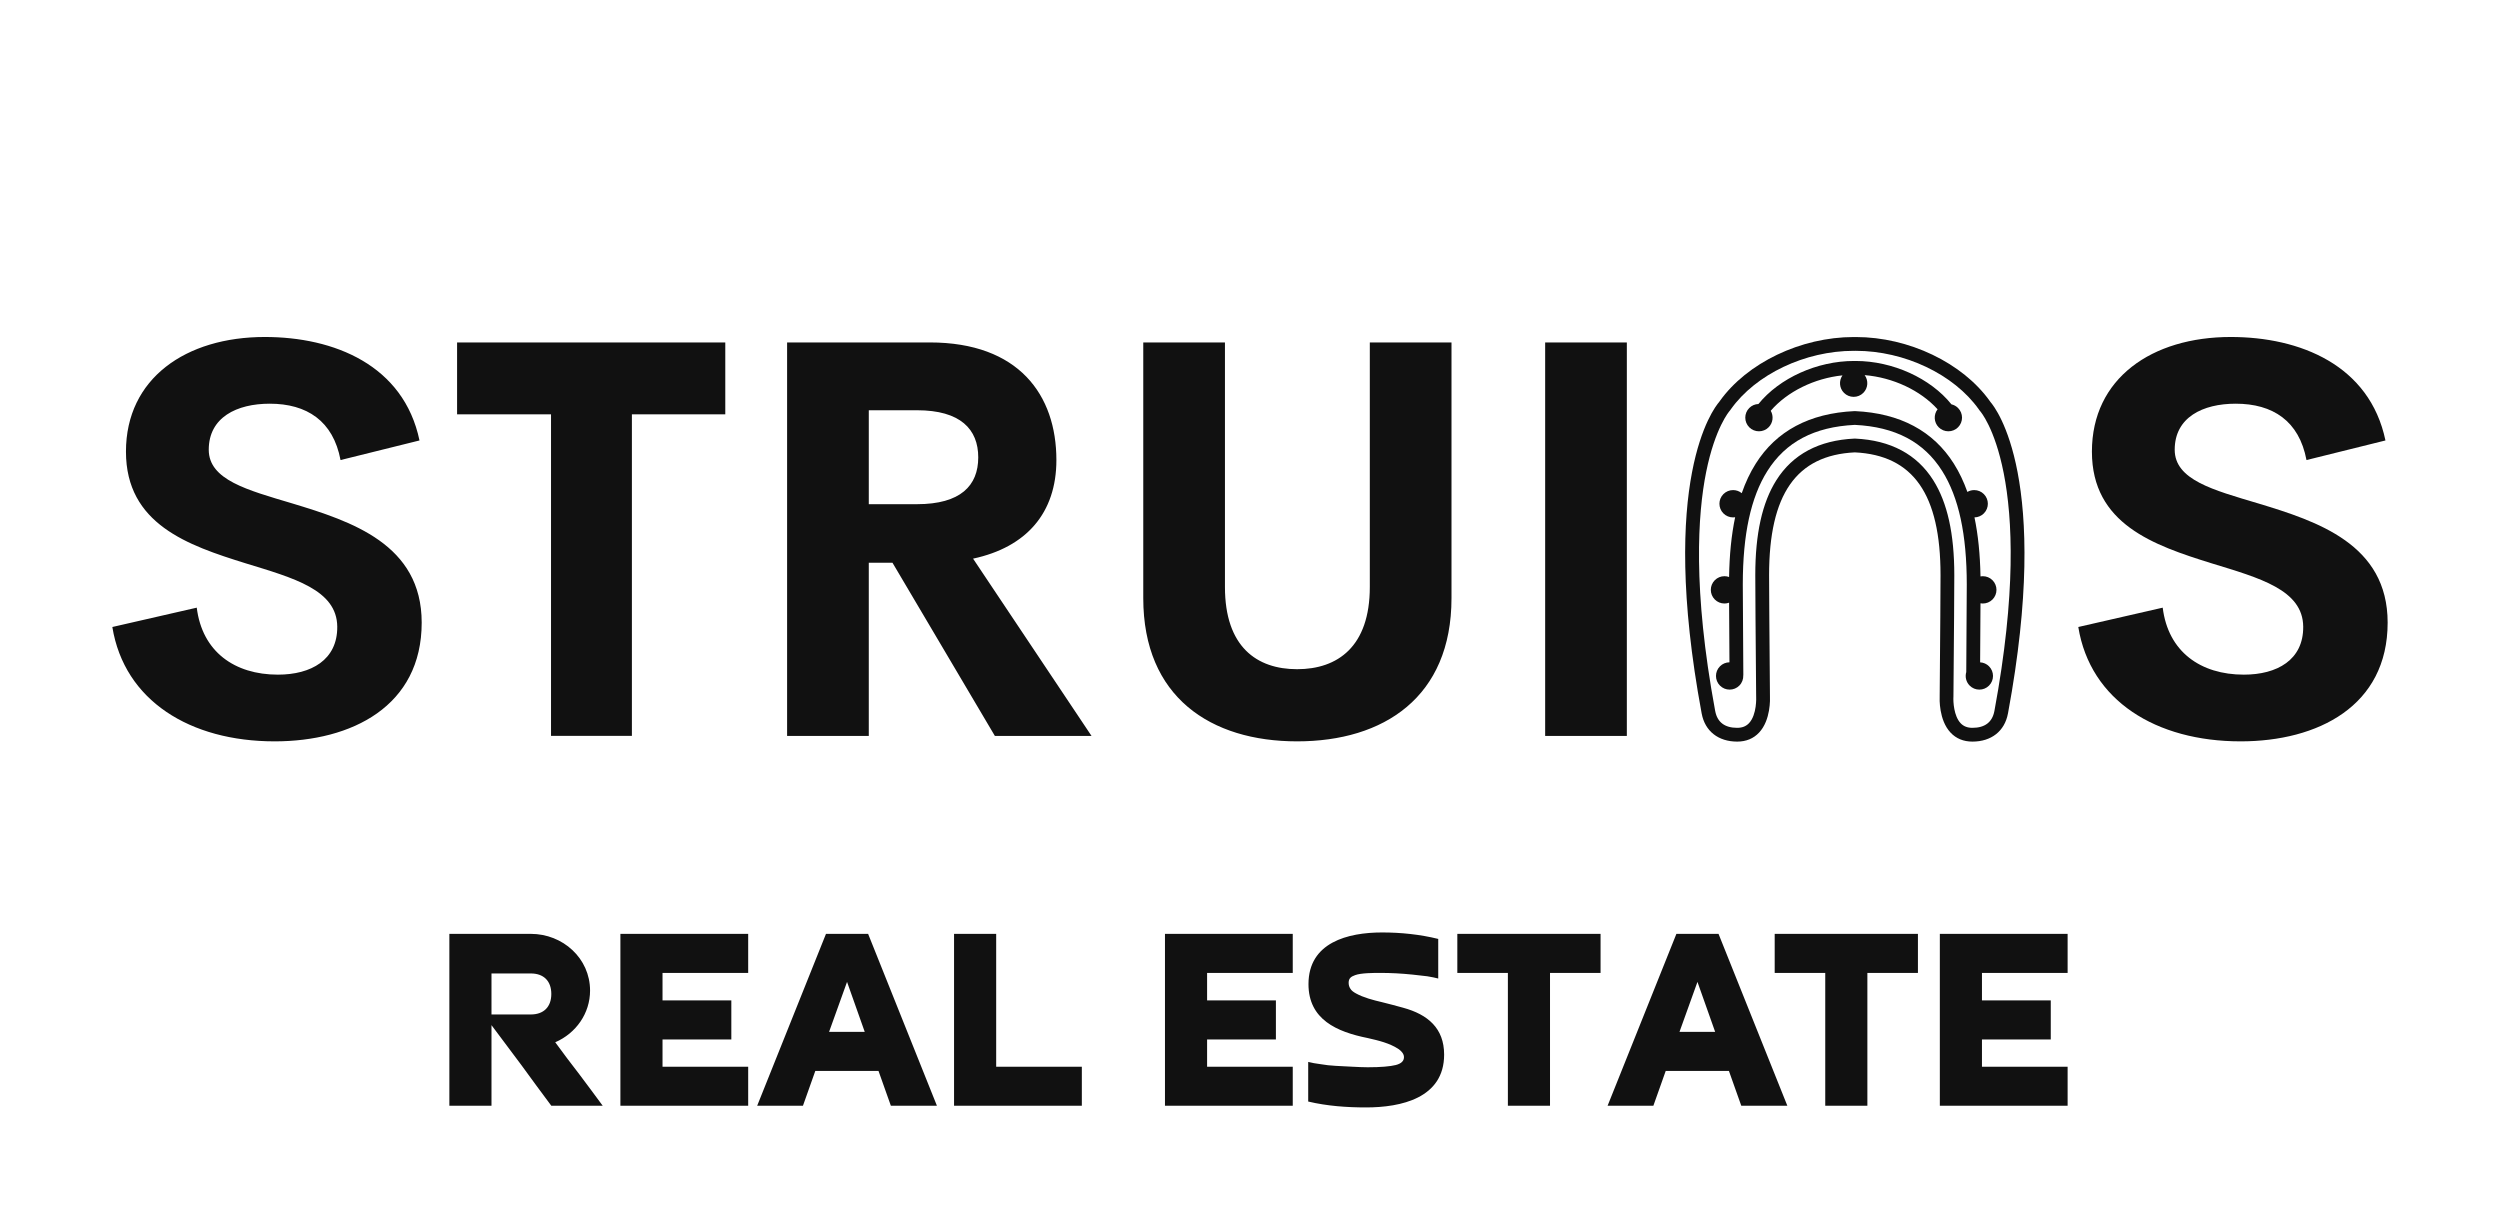 <?xml version="1.0" encoding="UTF-8"?> <svg xmlns="http://www.w3.org/2000/svg" xmlns:xlink="http://www.w3.org/1999/xlink" version="1.1" width="3296.238" height="1608.123" viewBox="0 0 3296.238 1608.123"><g transform="scale(14.812) translate(10, 10)"><defs id="SvgjsDefs3291"></defs><g id="SvgjsG3292" transform="matrix(1,0,0,1,102,0)" fill="#111111"><path d=""></path></g><g id="SvgjsG3293" transform="matrix(1.25,0,0,1.25,28.575,63.428)" fill="#111111"><path d="M4.14 10.58 l0 2.92 l2.8 0 c0.92 0 1.46 -0.54 1.46 -1.46 s-0.54 -1.46 -1.46 -1.46 l-2.8 0 z M8.68 15.48 c0.56 0.76 1.12 1.52 1.7 2.26 c0.56 0.74 1.12 1.5 1.68 2.26 l-3.66 0 c-0.72 -0.96 -1.42 -1.92 -2.12 -2.88 c-0.7 -0.94 -1.42 -1.9 -2.14 -2.86 l0 5.74 l-3 0 l0 -12.24 l5.8 0 c2.28 0 4.22 1.74 4.22 4.04 c0 1.62 -1 3.04 -2.48 3.68 z M13.32 7.76 l9.1 0 l0 2.78 l-6.1 0 l0 1.96 l4.9 0 l0 2.78 l-4.9 0 l0 1.94 l6.1 0 l0 2.78 l-9.1 0 l0 -12.24 z M31.7 17.52 l-4.5 0 l-0.88 2.48 l-3.26 0 l4.9 -12.24 l3 0 l4.9 12.24 l-3.28 0 z M28.18 14.74 l2.54 0 l-1.26 -3.56 z M46.18 17.22 l0 2.78 l-9.1 0 l0 -12.24 l3 0 l0 9.46 l6.1 0 z M52.1 7.76 l9.1 0 l0 2.78 l-6.1 0 l0 1.96 l4.9 0 l0 2.78 l-4.9 0 l0 1.94 l6.1 0 l0 2.78 l-9.1 0 l0 -12.24 z M62.3 19.7 l0 -2.82 c0.24 0.06 0.54 0.12 0.88 0.16 c0.34 0.06 0.7 0.1 1.08 0.12 s0.76 0.04 1.16 0.06 s0.78 0.04 1.12 0.04 c0.94 0 1.6 -0.06 2 -0.16 c0.38 -0.1 0.58 -0.28 0.58 -0.56 c0 -0.24 -0.18 -0.42 -0.36 -0.56 c-0.66 -0.44 -1.44 -0.62 -2.22 -0.8 c-2.2 -0.44 -4.22 -1.32 -4.22 -3.84 c0 -2.98 2.82 -3.68 5.24 -3.68 c1.34 0 2.7 0.14 4 0.46 l0 2.82 c-0.2 -0.06 -0.46 -0.1 -0.78 -0.16 c-0.34 -0.04 -0.68 -0.08 -1.06 -0.12 c-0.78 -0.08 -1.52 -0.12 -2.3 -0.12 c-0.44 0 -1.36 0 -1.78 0.16 c-0.28 0.1 -0.46 0.22 -0.46 0.54 c0 0.16 0.04 0.3 0.12 0.42 c0.08 0.14 0.22 0.24 0.4 0.34 c0.54 0.3 1.24 0.48 1.84 0.62 c0.5 0.12 1 0.26 1.52 0.4 c1.76 0.48 2.92 1.46 2.92 3.34 c0 3.1 -3.08 3.76 -5.56 3.76 c-1.36 0 -2.78 -0.1 -4.12 -0.42 z M72.92 7.76 l10.2 0 l0 2.78 l-3.6 0 l0 9.46 l-3 0 l0 -9.46 l-3.6 0 l0 -2.78 z M92.26 17.52 l-4.5 0 l-0.88 2.48 l-3.26 0 l4.9 -12.24 l3 0 l4.9 12.24 l-3.28 0 z M88.74 14.74 l2.54 0 l-1.26 -3.56 z M95.52 7.76 l10.2 0 l0 2.78 l-3.6 0 l0 9.46 l-3 0 l0 -9.46 l-3.6 0 l0 -2.78 z M107.28 7.76 l9.1 0 l0 2.78 l-6.1 0 l0 1.96 l4.9 0 l0 2.78 l-4.9 0 l0 1.94 l6.1 0 l0 2.78 l-9.1 0 l0 -12.24 z"></path></g><g id="SvgjsG3294" transform="matrix(1.241,0,0,1.241,-1.72,5.867)" fill="#111111"><path d="M13.027 40.391 c-6.055 0 -10.781 -2.91 -11.641 -8.203 l6.055 -1.387 c0.391 3.164 2.715 4.805 5.82 4.805 c2.383 0 4.277 -1.055 4.258 -3.438 c-0.02 -2.656 -3.144 -3.496 -6.582 -4.551 c-4.141 -1.289 -8.574 -2.812 -8.574 -8.008 c0 -5.254 4.297 -8.223 9.961 -8.223 c4.961 0 9.961 2.012 11.094 7.422 l-5.664 1.406 c-0.527 -2.812 -2.422 -4.043 -5.078 -4.043 c-2.363 0 -4.375 0.977 -4.375 3.301 c0 2.168 2.773 2.891 5.977 3.848 c4.258 1.289 9.297 2.93 9.297 8.555 c0 5.996 -5.019 8.516 -10.547 8.516 z M45.352 11.777 l0 5.156 l-6.699 0 l0 23.066 l-5.801 0 l0 -23.066 l-6.738 0 l0 -5.156 l19.238 0 z M64.688 40 l-7.344 -12.422 l-1.699 0 l0 12.422 l-5.859 0 l0 -28.223 l10.234 0 c6.387 0 9.082 3.769 9.082 8.438 c0 3.789 -2.148 6.25 -5.977 7.07 l8.496 12.715 l-6.934 0 z M55.645 16.641 l0 6.738 l3.457 0 c3.125 0 4.394 -1.328 4.394 -3.359 c0 -2.012 -1.27 -3.379 -4.394 -3.379 l-3.457 0 z M86.368 40.391 c-6.191 0 -11.035 -3.164 -11.035 -10.273 l0 -18.34 l5.859 0 l0 17.539 c0 4.297 2.285 5.898 5.176 5.898 c2.91 0 5.215 -1.621 5.215 -5.898 l0 -17.539 l5.859 0 l0 18.34 c0 7.109 -4.863 10.273 -11.074 10.273 z M104.16 40 l0 -28.223 l5.859 0 l0 28.223 l-5.859 0 z"></path></g><g id="SvgjsG3295" transform="matrix(0.438,0,0,0.438,133.206,16.108)" fill="#111111"><g xmlns="http://www.w3.org/2000/svg"><path d="M77.568,22.086l-0.009-0.013c-0.031-0.046-0.063-0.091-0.096-0.137C71.911,14.133,60.962,8.89,50.219,8.89 c-0.051,0-0.102,0.001-0.152,0.002l-0.067,0.001l-0.066-0.001c-0.051-0.001-0.102-0.002-0.153-0.002 c-10.742,0-21.691,5.243-27.245,13.047c-0.032,0.046-0.063,0.091-0.096,0.137l-0.009,0.013c-1.144,1.319-12.372,15.73-3.568,63.236 c0.002,0.014,0.006,0.025,0.009,0.039c0.002,0.01,0.004,0.021,0.006,0.031l0.008,0.039c0.674,3.557,3.371,5.678,7.215,5.678 c1.812,0,3.309-0.617,4.45-1.838c2.388-2.549,2.231-6.895,2.203-7.41c-0.113-11.285-0.174-23.396-0.174-24.582 c0-16.44,5.536-24.371,17.421-24.951c11.885,0.58,17.421,8.511,17.421,24.951c0,1.186-0.061,13.297-0.174,24.582 c-0.027,0.516-0.185,4.861,2.203,7.41c1.142,1.221,2.639,1.838,4.45,1.838c3.845,0,6.542-2.121,7.216-5.678l0.007-0.039 c0.003-0.01,0.004-0.021,0.007-0.031c0.002-0.014,0.006-0.025,0.009-0.039C89.943,37.802,78.717,23.408,77.568,22.086z M73.899,88.311c-1.018,0-1.803-0.311-2.401-0.947c-1.375-1.463-1.517-4.369-1.455-5.365c0.001-0.014,0-0.025,0.001-0.039 c0-0.012,0.002-0.025,0.002-0.037c0.113-11.305,0.175-23.453,0.175-24.643c0-8.406-1.396-14.71-4.267-19.273 c-3.326-5.287-8.667-8.139-15.874-8.478c-0.002,0-0.004,0-0.006,0c-0.003-0.001-0.007-0.001-0.01-0.001 c-0.018-0.001-0.035,0-0.053,0c-0.025,0-0.052-0.001-0.077,0c-7.215,0.335-12.561,3.188-15.89,8.479 c-2.871,4.562-4.267,10.867-4.267,19.273c0,1.189,0.061,13.338,0.175,24.643c0,0.014,0.002,0.027,0.002,0.039 c0.001,0.014,0,0.025,0.001,0.039c0.002,0.035,0.188,3.607-1.451,5.359c-0.599,0.641-1.386,0.951-2.406,0.951 c-2.534,0-4.036-1.145-4.464-3.4c-0.009-0.043-0.016-0.08-0.023-0.113c-4.577-24.709-3.521-39.968-1.83-48.417 c1.824-9.113,4.754-12.448,4.777-12.474h-0.001c0.043-0.047,0.083-0.096,0.121-0.148l0.138-0.197 c5.052-7.101,15.084-11.87,24.963-11.87c0.031,0,0.062,0.001,0.093,0.001l0.116,0.002c0.003,0.001,0.007,0.001,0.011,0.001l0,0l0,0 H50l0,0c0.004,0,0.007,0,0.011-0.001l0.115-0.002c0.031,0,0.062-0.001,0.093-0.001c9.879,0,19.911,4.77,24.964,11.869l0.138,0.198 c0.004,0.006,0.008,0.01,0.012,0.015c0.023,0.032,0.049,0.064,0.075,0.095c0.01,0.012,0.019,0.023,0.029,0.034 c0.002,0.002,0.003,0.004,0.005,0.006c0.118,0.128,11.76,13.312,2.945,60.89c-0.007,0.033-0.015,0.07-0.022,0.113 C77.937,87.166,76.435,88.311,73.899,88.311z"></path><path d="M30.516,28.046c0.741,0,1.438-0.289,1.964-0.813c0.909-0.909,1.051-2.297,0.433-3.359 c3.354-3.894,8.868-6.602,14.583-7.196c-0.76,1.083-0.659,2.589,0.308,3.556c0.524,0.524,1.222,0.813,1.963,0.813 s1.438-0.289,1.964-0.813c0.98-0.981,1.069-2.518,0.272-3.604c5.743,0.472,11.344,3.1,14.82,6.943 c-0.843,1.088-0.768,2.662,0.23,3.66c0.524,0.524,1.222,0.813,1.963,0.813s1.438-0.289,1.964-0.813 c1.082-1.083,1.082-2.844,0-3.926c-0.375-0.374-0.837-0.626-1.341-0.74c-4.263-5.307-11.941-8.814-19.479-8.814 c-0.041,0-0.082,0-0.122,0.002h-0.038h-0.037c-0.041-0.002-0.081-0.002-0.122-0.002c-7.507,0-15.151,3.478-19.426,8.746 c-0.703,0.025-1.361,0.309-1.861,0.809c-1.082,1.082-1.082,2.844,0,3.926C29.077,27.757,29.774,28.046,30.516,28.046z"></path><path d="M75.47,75.002c0.034-4.852,0.06-9.107,0.074-11.998c0.154,0.025,0.312,0.043,0.472,0.043c0.741,0,1.438-0.289,1.964-0.814 c1.082-1.082,1.082-2.844,0-3.926c-0.524-0.523-1.222-0.812-1.963-0.812c-0.16,0-0.317,0.016-0.472,0.041 c-0.079-4.475-0.484-8.46-1.224-11.992c0.72-0.014,1.396-0.299,1.908-0.811c1.082-1.083,1.082-2.844,0-3.926 c-0.524-0.524-1.222-0.813-1.963-0.813c-0.495,0-0.968,0.131-1.385,0.372c-0.752-2.109-1.662-4.014-2.737-5.723 c-4.2-6.676-10.956-10.275-20.08-10.699c-0.026-0.001-0.052,0-0.078,0c-0.018,0-0.034-0.001-0.052,0c-0.004,0-0.007,0-0.01,0.001 c-0.003,0-0.005,0-0.008,0c-9.115,0.428-15.865,4.026-20.062,10.698c-1.119,1.777-2.061,3.768-2.829,5.979 c-0.495-0.407-1.11-0.629-1.759-0.629c-0.742,0-1.439,0.289-1.964,0.813c-1.082,1.082-1.082,2.844,0,3.926 c0.524,0.524,1.222,0.813,1.963,0.813c0.143,0,0.281-0.014,0.419-0.034c-0.751,3.57-1.159,7.607-1.232,12.146 c-0.297-0.105-0.611-0.164-0.936-0.164c-0.742,0-1.439,0.289-1.964,0.812c-1.082,1.082-1.082,2.844,0,3.926 c0.524,0.525,1.222,0.814,1.963,0.814c0.325,0,0.641-0.059,0.938-0.166c0.015,2.891,0.04,7.195,0.074,12.115 c-0.728,0.01-1.41,0.295-1.926,0.811c-1.082,1.082-1.082,2.844,0,3.926c0.524,0.525,1.222,0.814,1.963,0.814 c0.742,0,1.439-0.289,1.964-0.814c0.564-0.564,0.832-1.314,0.807-2.057c0.007-0.057,0.012-0.115,0.011-0.174 c-0.07-9.502-0.108-17.34-0.108-18.328c0-10.172,1.631-17.708,4.985-23.04c3.726-5.921,9.541-8.992,17.775-9.39 c8.235,0.397,14.05,3.469,17.775,9.39c3.354,5.331,4.985,12.867,4.985,23.04c0,0.971-0.036,8.543-0.104,17.805 c-0.279,0.945-0.047,2.01,0.697,2.754c0.524,0.525,1.222,0.814,1.963,0.814c0.742,0,1.439-0.289,1.964-0.814 c1.082-1.082,1.082-2.844,0-3.926C76.791,75.318,76.153,75.039,75.47,75.002z"></path></g></g><g id="SvgjsG3296" transform="matrix(1.241,0,0,1.241,173.28,5.867)" fill="#111111"><path d="M13.027 40.391 c-6.055 0 -10.781 -2.91 -11.641 -8.203 l6.055 -1.387 c0.391 3.164 2.715 4.805 5.82 4.805 c2.383 0 4.277 -1.055 4.258 -3.438 c-0.02 -2.656 -3.144 -3.496 -6.582 -4.551 c-4.141 -1.289 -8.574 -2.812 -8.574 -8.008 c0 -5.254 4.297 -8.223 9.961 -8.223 c4.961 0 9.961 2.012 11.094 7.422 l-5.664 1.406 c-0.527 -2.812 -2.422 -4.043 -5.078 -4.043 c-2.363 0 -4.375 0.977 -4.375 3.301 c0 2.168 2.773 2.891 5.977 3.848 c4.258 1.289 9.297 2.93 9.297 8.555 c0 5.996 -5.019 8.516 -10.547 8.516 z"></path></g></g></svg> 